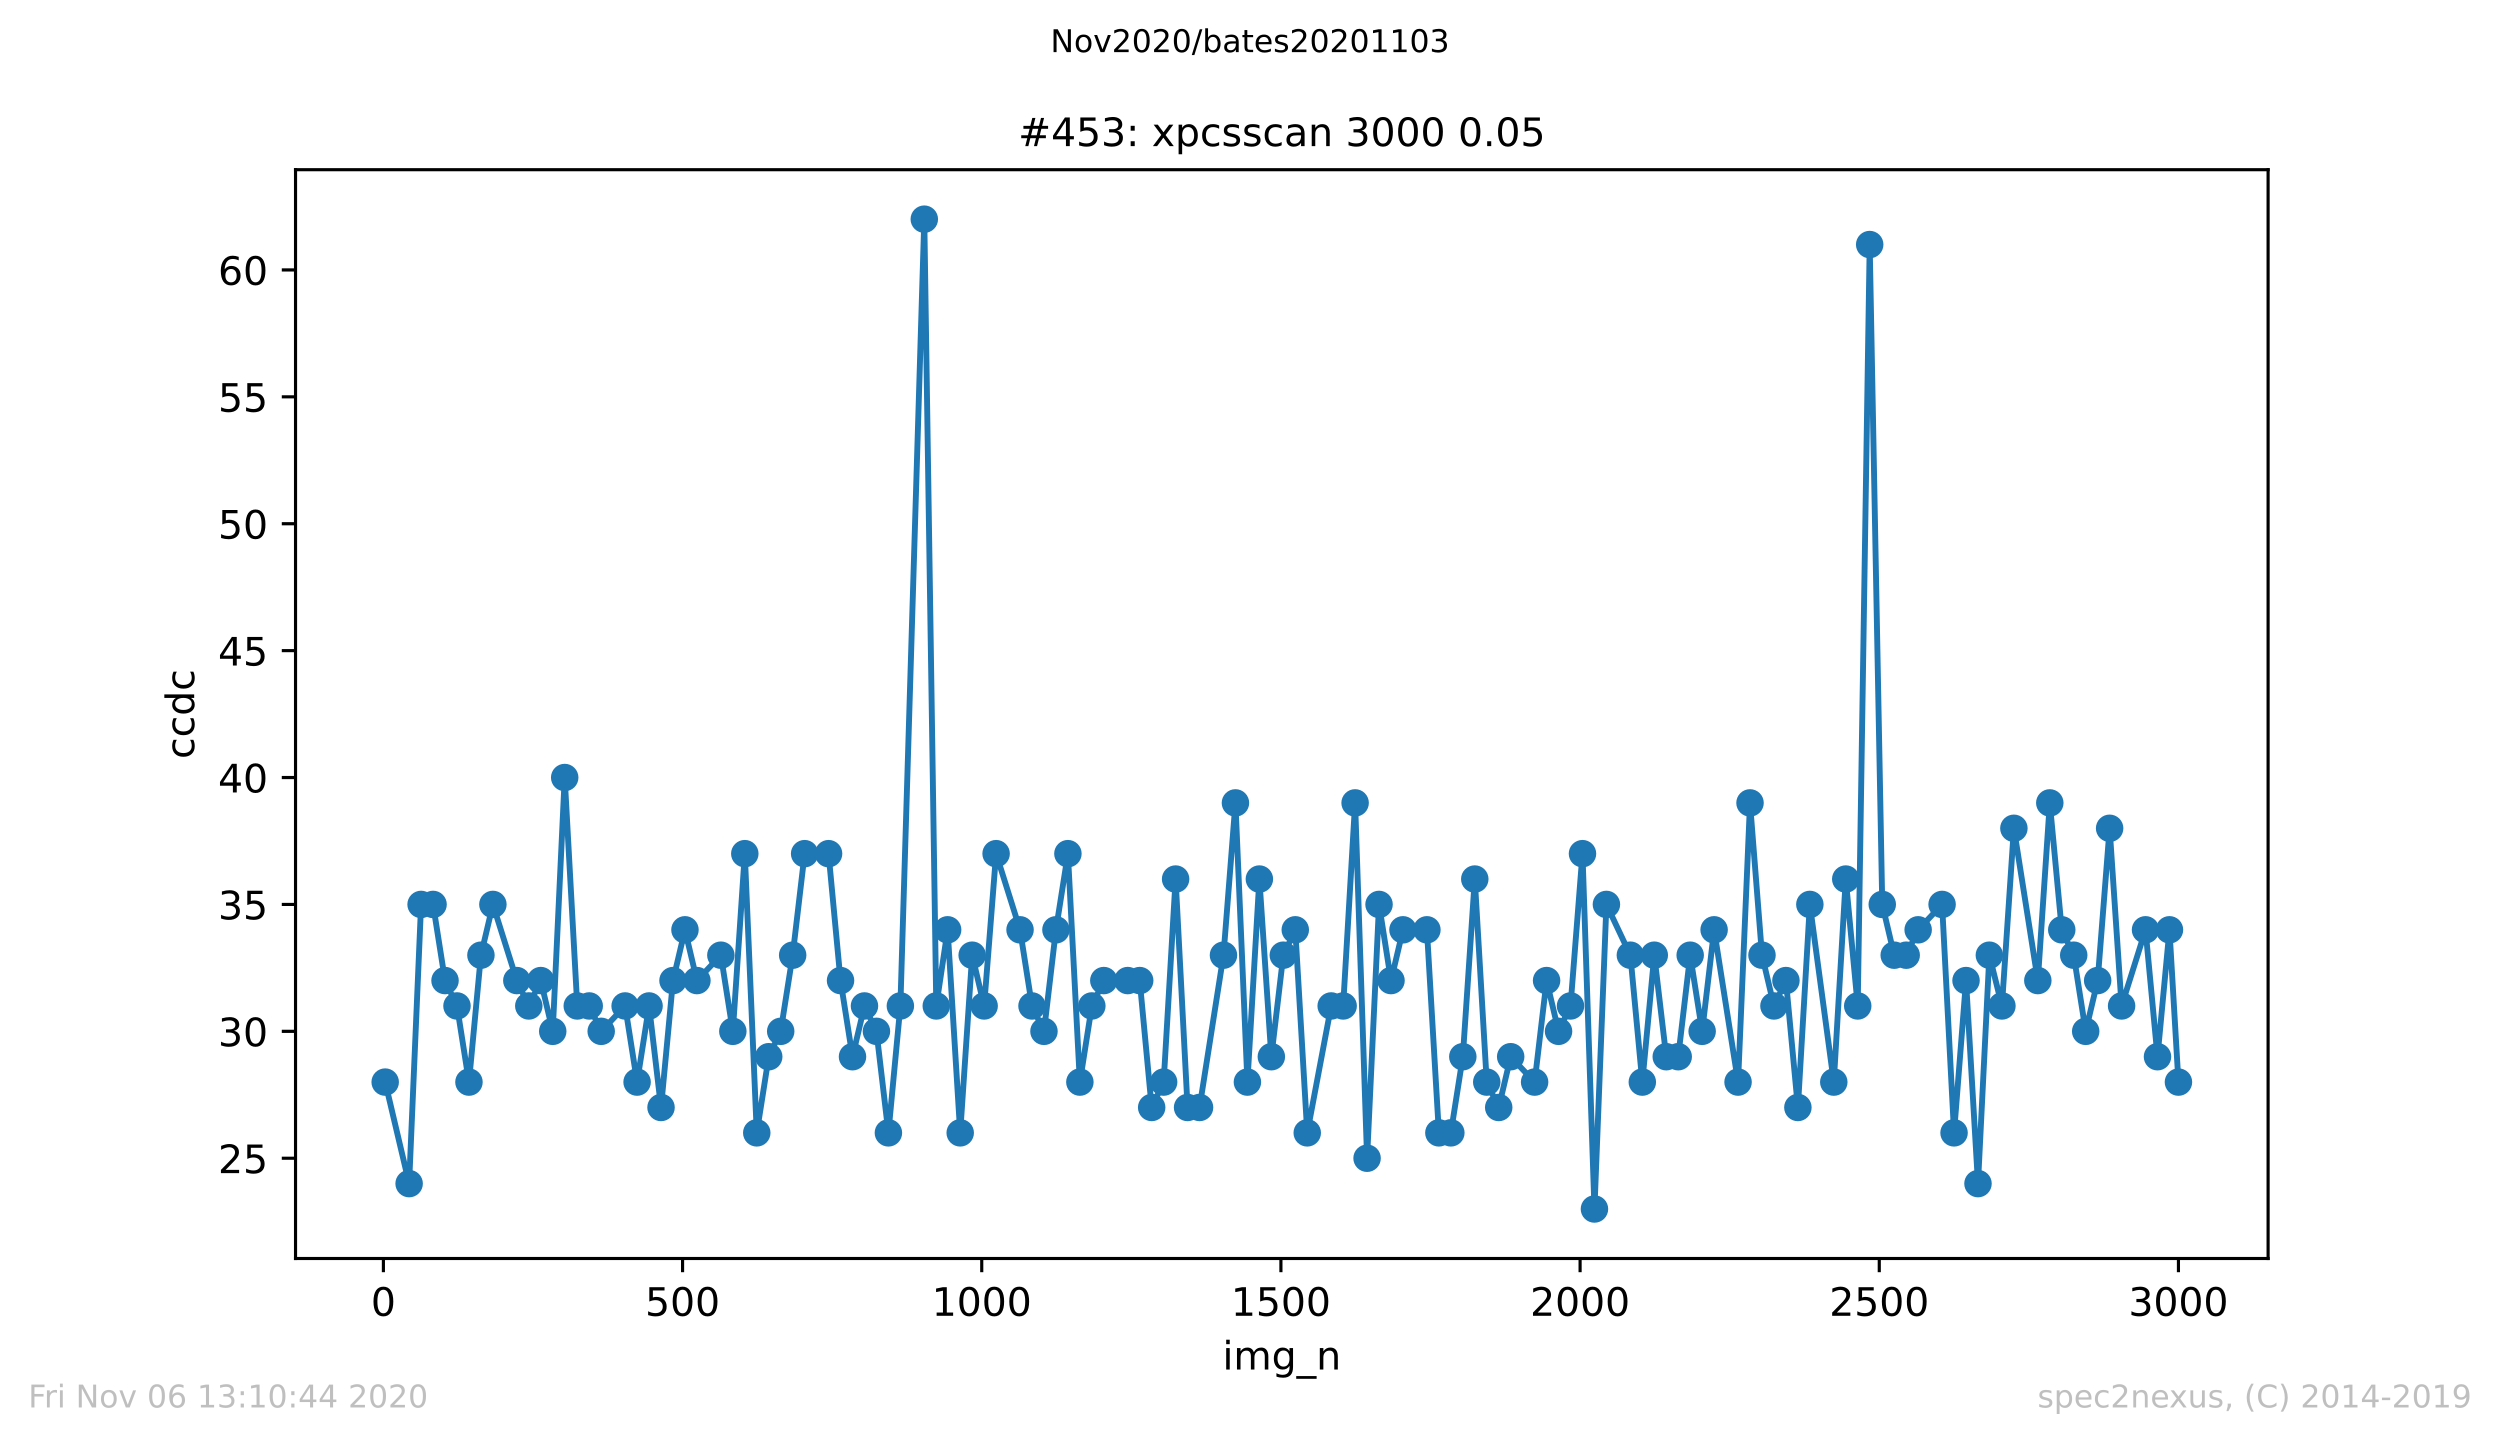 <?xml version="1.0" encoding="utf-8" standalone="no"?>
<!DOCTYPE svg PUBLIC "-//W3C//DTD SVG 1.1//EN"
  "http://www.w3.org/Graphics/SVG/1.1/DTD/svg11.dtd">
<!-- Created with matplotlib (https://matplotlib.org/) -->
<svg height="367.2pt" version="1.1" viewBox="0 0 636.48 367.2" width="636.48pt" xmlns="http://www.w3.org/2000/svg" xmlns:xlink="http://www.w3.org/1999/xlink">
 <defs>
  <style type="text/css">
*{stroke-linecap:butt;stroke-linejoin:round;}
  </style>
 </defs>
 <g id="figure_1">
  <g id="patch_1">
   <path d="M 0 367.2 
L 636.48 367.2 
L 636.48 0 
L 0 0 
z
" style="fill:#ffffff;"/>
  </g>
  <g id="axes_1">
   <g id="patch_2">
    <path d="M 75.24 320.4 
L 577.44 320.4 
L 577.44 43.2 
L 75.24 43.2 
z
" style="fill:#ffffff;"/>
   </g>
   <g id="matplotlib.axis_1">
    <g id="xtick_1">
     <g id="line2d_1">
      <defs>
       <path d="M 0 0 
L 0 3.5 
" id="m81a367cba2" style="stroke:#000000;stroke-width:0.8;"/>
      </defs>
      <g>
       <use style="stroke:#000000;stroke-width:0.8;" x="97.61" xlink:href="#m81a367cba2" y="320.4"/>
      </g>
     </g>
     <g id="text_1">
      <!-- 0 -->
      <defs>
       <path d="M 31.781 66.406 
Q 24.172 66.406 20.328 58.906 
Q 16.5 51.422 16.5 36.375 
Q 16.5 21.391 20.328 13.891 
Q 24.172 6.391 31.781 6.391 
Q 39.453 6.391 43.281 13.891 
Q 47.125 21.391 47.125 36.375 
Q 47.125 51.422 43.281 58.906 
Q 39.453 66.406 31.781 66.406 
z
M 31.781 74.219 
Q 44.047 74.219 50.516 64.516 
Q 56.984 54.828 56.984 36.375 
Q 56.984 17.969 50.516 8.266 
Q 44.047 -1.422 31.781 -1.422 
Q 19.531 -1.422 13.062 8.266 
Q 6.594 17.969 6.594 36.375 
Q 6.594 54.828 13.062 64.516 
Q 19.531 74.219 31.781 74.219 
z
" id="DejaVuSans-48"/>
      </defs>
      <g transform="translate(94.429 334.998)scale(0.1 -0.1)">
       <use xlink:href="#DejaVuSans-48"/>
      </g>
     </g>
    </g>
    <g id="xtick_2">
     <g id="line2d_2">
      <g>
       <use style="stroke:#000000;stroke-width:0.8;" x="173.777" xlink:href="#m81a367cba2" y="320.4"/>
      </g>
     </g>
     <g id="text_2">
      <!-- 500 -->
      <defs>
       <path d="M 10.797 72.906 
L 49.516 72.906 
L 49.516 64.594 
L 19.828 64.594 
L 19.828 46.734 
Q 21.969 47.469 24.109 47.828 
Q 26.266 48.188 28.422 48.188 
Q 40.625 48.188 47.75 41.5 
Q 54.891 34.812 54.891 23.391 
Q 54.891 11.625 47.562 5.094 
Q 40.234 -1.422 26.906 -1.422 
Q 22.312 -1.422 17.547 -0.641 
Q 12.797 0.141 7.719 1.703 
L 7.719 11.625 
Q 12.109 9.234 16.797 8.062 
Q 21.484 6.891 26.703 6.891 
Q 35.156 6.891 40.078 11.328 
Q 45.016 15.766 45.016 23.391 
Q 45.016 31 40.078 35.438 
Q 35.156 39.891 26.703 39.891 
Q 22.75 39.891 18.812 39.016 
Q 14.891 38.141 10.797 36.281 
z
" id="DejaVuSans-53"/>
      </defs>
      <g transform="translate(164.234 334.998)scale(0.1 -0.1)">
       <use xlink:href="#DejaVuSans-53"/>
       <use x="63.623" xlink:href="#DejaVuSans-48"/>
       <use x="127.246" xlink:href="#DejaVuSans-48"/>
      </g>
     </g>
    </g>
    <g id="xtick_3">
     <g id="line2d_3">
      <g>
       <use style="stroke:#000000;stroke-width:0.8;" x="249.944" xlink:href="#m81a367cba2" y="320.4"/>
      </g>
     </g>
     <g id="text_3">
      <!-- 1000 -->
      <defs>
       <path d="M 12.406 8.297 
L 28.516 8.297 
L 28.516 63.922 
L 10.984 60.406 
L 10.984 69.391 
L 28.422 72.906 
L 38.281 72.906 
L 38.281 8.297 
L 54.391 8.297 
L 54.391 0 
L 12.406 0 
z
" id="DejaVuSans-49"/>
      </defs>
      <g transform="translate(237.219 334.998)scale(0.1 -0.1)">
       <use xlink:href="#DejaVuSans-49"/>
       <use x="63.623" xlink:href="#DejaVuSans-48"/>
       <use x="127.246" xlink:href="#DejaVuSans-48"/>
       <use x="190.869" xlink:href="#DejaVuSans-48"/>
      </g>
     </g>
    </g>
    <g id="xtick_4">
     <g id="line2d_4">
      <g>
       <use style="stroke:#000000;stroke-width:0.8;" x="326.111" xlink:href="#m81a367cba2" y="320.4"/>
      </g>
     </g>
     <g id="text_4">
      <!-- 1500 -->
      <g transform="translate(313.386 334.998)scale(0.1 -0.1)">
       <use xlink:href="#DejaVuSans-49"/>
       <use x="63.623" xlink:href="#DejaVuSans-53"/>
       <use x="127.246" xlink:href="#DejaVuSans-48"/>
       <use x="190.869" xlink:href="#DejaVuSans-48"/>
      </g>
     </g>
    </g>
    <g id="xtick_5">
     <g id="line2d_5">
      <g>
       <use style="stroke:#000000;stroke-width:0.8;" x="402.279" xlink:href="#m81a367cba2" y="320.4"/>
      </g>
     </g>
     <g id="text_5">
      <!-- 2000 -->
      <defs>
       <path d="M 19.188 8.297 
L 53.609 8.297 
L 53.609 0 
L 7.328 0 
L 7.328 8.297 
Q 12.938 14.109 22.625 23.891 
Q 32.328 33.688 34.812 36.531 
Q 39.547 41.844 41.422 45.531 
Q 43.312 49.219 43.312 52.781 
Q 43.312 58.594 39.234 62.25 
Q 35.156 65.922 28.609 65.922 
Q 23.969 65.922 18.812 64.312 
Q 13.672 62.703 7.812 59.422 
L 7.812 69.391 
Q 13.766 71.781 18.938 73 
Q 24.125 74.219 28.422 74.219 
Q 39.75 74.219 46.484 68.547 
Q 53.219 62.891 53.219 53.422 
Q 53.219 48.922 51.531 44.891 
Q 49.859 40.875 45.406 35.406 
Q 44.188 33.984 37.641 27.219 
Q 31.109 20.453 19.188 8.297 
z
" id="DejaVuSans-50"/>
      </defs>
      <g transform="translate(389.554 334.998)scale(0.1 -0.1)">
       <use xlink:href="#DejaVuSans-50"/>
       <use x="63.623" xlink:href="#DejaVuSans-48"/>
       <use x="127.246" xlink:href="#DejaVuSans-48"/>
       <use x="190.869" xlink:href="#DejaVuSans-48"/>
      </g>
     </g>
    </g>
    <g id="xtick_6">
     <g id="line2d_6">
      <g>
       <use style="stroke:#000000;stroke-width:0.8;" x="478.446" xlink:href="#m81a367cba2" y="320.4"/>
      </g>
     </g>
     <g id="text_6">
      <!-- 2500 -->
      <g transform="translate(465.721 334.998)scale(0.1 -0.1)">
       <use xlink:href="#DejaVuSans-50"/>
       <use x="63.623" xlink:href="#DejaVuSans-53"/>
       <use x="127.246" xlink:href="#DejaVuSans-48"/>
       <use x="190.869" xlink:href="#DejaVuSans-48"/>
      </g>
     </g>
    </g>
    <g id="xtick_7">
     <g id="line2d_7">
      <g>
       <use style="stroke:#000000;stroke-width:0.8;" x="554.613" xlink:href="#m81a367cba2" y="320.4"/>
      </g>
     </g>
     <g id="text_7">
      <!-- 3000 -->
      <defs>
       <path d="M 40.578 39.312 
Q 47.656 37.797 51.625 33 
Q 55.609 28.219 55.609 21.188 
Q 55.609 10.406 48.188 4.484 
Q 40.766 -1.422 27.094 -1.422 
Q 22.516 -1.422 17.656 -0.516 
Q 12.797 0.391 7.625 2.203 
L 7.625 11.719 
Q 11.719 9.328 16.594 8.109 
Q 21.484 6.891 26.812 6.891 
Q 36.078 6.891 40.938 10.547 
Q 45.797 14.203 45.797 21.188 
Q 45.797 27.641 41.281 31.266 
Q 36.766 34.906 28.719 34.906 
L 20.219 34.906 
L 20.219 43.016 
L 29.109 43.016 
Q 36.375 43.016 40.234 45.922 
Q 44.094 48.828 44.094 54.297 
Q 44.094 59.906 40.109 62.906 
Q 36.141 65.922 28.719 65.922 
Q 24.656 65.922 20.016 65.031 
Q 15.375 64.156 9.812 62.312 
L 9.812 71.094 
Q 15.438 72.656 20.344 73.438 
Q 25.25 74.219 29.594 74.219 
Q 40.828 74.219 47.359 69.109 
Q 53.906 64.016 53.906 55.328 
Q 53.906 49.266 50.438 45.094 
Q 46.969 40.922 40.578 39.312 
z
" id="DejaVuSans-51"/>
      </defs>
      <g transform="translate(541.888 334.998)scale(0.1 -0.1)">
       <use xlink:href="#DejaVuSans-51"/>
       <use x="63.623" xlink:href="#DejaVuSans-48"/>
       <use x="127.246" xlink:href="#DejaVuSans-48"/>
       <use x="190.869" xlink:href="#DejaVuSans-48"/>
      </g>
     </g>
    </g>
    <g id="text_8">
     <!-- img_n -->
     <defs>
      <path d="M 9.422 54.688 
L 18.406 54.688 
L 18.406 0 
L 9.422 0 
z
M 9.422 75.984 
L 18.406 75.984 
L 18.406 64.594 
L 9.422 64.594 
z
" id="DejaVuSans-105"/>
      <path d="M 52 44.188 
Q 55.375 50.25 60.062 53.125 
Q 64.75 56 71.094 56 
Q 79.641 56 84.281 50.016 
Q 88.922 44.047 88.922 33.016 
L 88.922 0 
L 79.891 0 
L 79.891 32.719 
Q 79.891 40.578 77.094 44.375 
Q 74.312 48.188 68.609 48.188 
Q 61.625 48.188 57.562 43.547 
Q 53.516 38.922 53.516 30.906 
L 53.516 0 
L 44.484 0 
L 44.484 32.719 
Q 44.484 40.625 41.703 44.406 
Q 38.922 48.188 33.109 48.188 
Q 26.219 48.188 22.156 43.531 
Q 18.109 38.875 18.109 30.906 
L 18.109 0 
L 9.078 0 
L 9.078 54.688 
L 18.109 54.688 
L 18.109 46.188 
Q 21.188 51.219 25.484 53.609 
Q 29.781 56 35.688 56 
Q 41.656 56 45.828 52.969 
Q 50 49.953 52 44.188 
z
" id="DejaVuSans-109"/>
      <path d="M 45.406 27.984 
Q 45.406 37.75 41.375 43.109 
Q 37.359 48.484 30.078 48.484 
Q 22.859 48.484 18.828 43.109 
Q 14.797 37.75 14.797 27.984 
Q 14.797 18.266 18.828 12.891 
Q 22.859 7.516 30.078 7.516 
Q 37.359 7.516 41.375 12.891 
Q 45.406 18.266 45.406 27.984 
z
M 54.391 6.781 
Q 54.391 -7.172 48.188 -13.984 
Q 42 -20.797 29.203 -20.797 
Q 24.469 -20.797 20.266 -20.094 
Q 16.062 -19.391 12.109 -17.922 
L 12.109 -9.188 
Q 16.062 -11.328 19.922 -12.344 
Q 23.781 -13.375 27.781 -13.375 
Q 36.625 -13.375 41.016 -8.766 
Q 45.406 -4.156 45.406 5.172 
L 45.406 9.625 
Q 42.625 4.781 38.281 2.391 
Q 33.938 0 27.875 0 
Q 17.828 0 11.672 7.656 
Q 5.516 15.328 5.516 27.984 
Q 5.516 40.672 11.672 48.328 
Q 17.828 56 27.875 56 
Q 33.938 56 38.281 53.609 
Q 42.625 51.219 45.406 46.391 
L 45.406 54.688 
L 54.391 54.688 
z
" id="DejaVuSans-103"/>
      <path d="M 50.984 -16.609 
L 50.984 -23.578 
L -0.984 -23.578 
L -0.984 -16.609 
z
" id="DejaVuSans-95"/>
      <path d="M 54.891 33.016 
L 54.891 0 
L 45.906 0 
L 45.906 32.719 
Q 45.906 40.484 42.875 44.328 
Q 39.844 48.188 33.797 48.188 
Q 26.516 48.188 22.312 43.547 
Q 18.109 38.922 18.109 30.906 
L 18.109 0 
L 9.078 0 
L 9.078 54.688 
L 18.109 54.688 
L 18.109 46.188 
Q 21.344 51.125 25.703 53.562 
Q 30.078 56 35.797 56 
Q 45.219 56 50.047 50.172 
Q 54.891 44.344 54.891 33.016 
z
" id="DejaVuSans-110"/>
     </defs>
     <g transform="translate(311.238 348.677)scale(0.1 -0.1)">
      <use xlink:href="#DejaVuSans-105"/>
      <use x="27.783" xlink:href="#DejaVuSans-109"/>
      <use x="125.195" xlink:href="#DejaVuSans-103"/>
      <use x="188.672" xlink:href="#DejaVuSans-95"/>
      <use x="238.672" xlink:href="#DejaVuSans-110"/>
     </g>
    </g>
   </g>
   <g id="matplotlib.axis_2">
    <g id="ytick_1">
     <g id="line2d_8">
      <defs>
       <path d="M 0 0 
L -3.5 0 
" id="m66c221fc20" style="stroke:#000000;stroke-width:0.8;"/>
      </defs>
      <g>
       <use style="stroke:#000000;stroke-width:0.8;" x="75.24" xlink:href="#m66c221fc20" y="294.877"/>
      </g>
     </g>
     <g id="text_9">
      <!-- 25 -->
      <g transform="translate(55.515 298.676)scale(0.1 -0.1)">
       <use xlink:href="#DejaVuSans-50"/>
       <use x="63.623" xlink:href="#DejaVuSans-53"/>
      </g>
     </g>
    </g>
    <g id="ytick_2">
     <g id="line2d_9">
      <g>
       <use style="stroke:#000000;stroke-width:0.8;" x="75.24" xlink:href="#m66c221fc20" y="262.569"/>
      </g>
     </g>
     <g id="text_10">
      <!-- 30 -->
      <g transform="translate(55.515 266.368)scale(0.1 -0.1)">
       <use xlink:href="#DejaVuSans-51"/>
       <use x="63.623" xlink:href="#DejaVuSans-48"/>
      </g>
     </g>
    </g>
    <g id="ytick_3">
     <g id="line2d_10">
      <g>
       <use style="stroke:#000000;stroke-width:0.8;" x="75.24" xlink:href="#m66c221fc20" y="230.262"/>
      </g>
     </g>
     <g id="text_11">
      <!-- 35 -->
      <g transform="translate(55.515 234.061)scale(0.1 -0.1)">
       <use xlink:href="#DejaVuSans-51"/>
       <use x="63.623" xlink:href="#DejaVuSans-53"/>
      </g>
     </g>
    </g>
    <g id="ytick_4">
     <g id="line2d_11">
      <g>
       <use style="stroke:#000000;stroke-width:0.8;" x="75.24" xlink:href="#m66c221fc20" y="197.954"/>
      </g>
     </g>
     <g id="text_12">
      <!-- 40 -->
      <defs>
       <path d="M 37.797 64.312 
L 12.891 25.391 
L 37.797 25.391 
z
M 35.203 72.906 
L 47.609 72.906 
L 47.609 25.391 
L 58.016 25.391 
L 58.016 17.188 
L 47.609 17.188 
L 47.609 0 
L 37.797 0 
L 37.797 17.188 
L 4.891 17.188 
L 4.891 26.703 
z
" id="DejaVuSans-52"/>
      </defs>
      <g transform="translate(55.515 201.753)scale(0.1 -0.1)">
       <use xlink:href="#DejaVuSans-52"/>
       <use x="63.623" xlink:href="#DejaVuSans-48"/>
      </g>
     </g>
    </g>
    <g id="ytick_5">
     <g id="line2d_12">
      <g>
       <use style="stroke:#000000;stroke-width:0.8;" x="75.24" xlink:href="#m66c221fc20" y="165.646"/>
      </g>
     </g>
     <g id="text_13">
      <!-- 45 -->
      <g transform="translate(55.515 169.445)scale(0.1 -0.1)">
       <use xlink:href="#DejaVuSans-52"/>
       <use x="63.623" xlink:href="#DejaVuSans-53"/>
      </g>
     </g>
    </g>
    <g id="ytick_6">
     <g id="line2d_13">
      <g>
       <use style="stroke:#000000;stroke-width:0.8;" x="75.24" xlink:href="#m66c221fc20" y="133.338"/>
      </g>
     </g>
     <g id="text_14">
      <!-- 50 -->
      <g transform="translate(55.515 137.138)scale(0.1 -0.1)">
       <use xlink:href="#DejaVuSans-53"/>
       <use x="63.623" xlink:href="#DejaVuSans-48"/>
      </g>
     </g>
    </g>
    <g id="ytick_7">
     <g id="line2d_14">
      <g>
       <use style="stroke:#000000;stroke-width:0.8;" x="75.24" xlink:href="#m66c221fc20" y="101.031"/>
      </g>
     </g>
     <g id="text_15">
      <!-- 55 -->
      <g transform="translate(55.515 104.83)scale(0.1 -0.1)">
       <use xlink:href="#DejaVuSans-53"/>
       <use x="63.623" xlink:href="#DejaVuSans-53"/>
      </g>
     </g>
    </g>
    <g id="ytick_8">
     <g id="line2d_15">
      <g>
       <use style="stroke:#000000;stroke-width:0.8;" x="75.24" xlink:href="#m66c221fc20" y="68.723"/>
      </g>
     </g>
     <g id="text_16">
      <!-- 60 -->
      <defs>
       <path d="M 33.016 40.375 
Q 26.375 40.375 22.484 35.828 
Q 18.609 31.297 18.609 23.391 
Q 18.609 15.531 22.484 10.953 
Q 26.375 6.391 33.016 6.391 
Q 39.656 6.391 43.531 10.953 
Q 47.406 15.531 47.406 23.391 
Q 47.406 31.297 43.531 35.828 
Q 39.656 40.375 33.016 40.375 
z
M 52.594 71.297 
L 52.594 62.312 
Q 48.875 64.062 45.094 64.984 
Q 41.312 65.922 37.594 65.922 
Q 27.828 65.922 22.672 59.328 
Q 17.531 52.734 16.797 39.406 
Q 19.672 43.656 24.016 45.922 
Q 28.375 48.188 33.594 48.188 
Q 44.578 48.188 50.953 41.516 
Q 57.328 34.859 57.328 23.391 
Q 57.328 12.156 50.688 5.359 
Q 44.047 -1.422 33.016 -1.422 
Q 20.359 -1.422 13.672 8.266 
Q 6.984 17.969 6.984 36.375 
Q 6.984 53.656 15.188 63.938 
Q 23.391 74.219 37.203 74.219 
Q 40.922 74.219 44.703 73.484 
Q 48.484 72.75 52.594 71.297 
z
" id="DejaVuSans-54"/>
      </defs>
      <g transform="translate(55.515 72.522)scale(0.1 -0.1)">
       <use xlink:href="#DejaVuSans-54"/>
       <use x="63.623" xlink:href="#DejaVuSans-48"/>
      </g>
     </g>
    </g>
    <g id="text_17">
     <!-- ccdc -->
     <defs>
      <path d="M 48.781 52.594 
L 48.781 44.188 
Q 44.969 46.297 41.141 47.344 
Q 37.312 48.391 33.406 48.391 
Q 24.656 48.391 19.812 42.844 
Q 14.984 37.312 14.984 27.297 
Q 14.984 17.281 19.812 11.734 
Q 24.656 6.203 33.406 6.203 
Q 37.312 6.203 41.141 7.25 
Q 44.969 8.297 48.781 10.406 
L 48.781 2.094 
Q 45.016 0.344 40.984 -0.531 
Q 36.969 -1.422 32.422 -1.422 
Q 20.062 -1.422 12.781 6.344 
Q 5.516 14.109 5.516 27.297 
Q 5.516 40.672 12.859 48.328 
Q 20.219 56 33.016 56 
Q 37.156 56 41.109 55.141 
Q 45.062 54.297 48.781 52.594 
z
" id="DejaVuSans-99"/>
      <path d="M 45.406 46.391 
L 45.406 75.984 
L 54.391 75.984 
L 54.391 0 
L 45.406 0 
L 45.406 8.203 
Q 42.578 3.328 38.25 0.953 
Q 33.938 -1.422 27.875 -1.422 
Q 17.969 -1.422 11.734 6.484 
Q 5.516 14.406 5.516 27.297 
Q 5.516 40.188 11.734 48.094 
Q 17.969 56 27.875 56 
Q 33.938 56 38.25 53.625 
Q 42.578 51.266 45.406 46.391 
z
M 14.797 27.297 
Q 14.797 17.391 18.875 11.75 
Q 22.953 6.109 30.078 6.109 
Q 37.203 6.109 41.297 11.75 
Q 45.406 17.391 45.406 27.297 
Q 45.406 37.203 41.297 42.844 
Q 37.203 48.484 30.078 48.484 
Q 22.953 48.484 18.875 42.844 
Q 14.797 37.203 14.797 27.297 
z
" id="DejaVuSans-100"/>
     </defs>
     <g transform="translate(49.435 193.222)rotate(-90)scale(0.1 -0.1)">
      <use xlink:href="#DejaVuSans-99"/>
      <use x="54.98" xlink:href="#DejaVuSans-99"/>
      <use x="109.961" xlink:href="#DejaVuSans-100"/>
      <use x="173.438" xlink:href="#DejaVuSans-99"/>
     </g>
    </g>
   </g>
   <g id="line2d_16">
    <path clip-path="url(#p739388c342)" d="M 98.067 275.492 
L 104.161 301.338 
L 107.207 230.262 
L 110.254 230.262 
L 113.301 249.646 
L 116.347 256.108 
L 119.394 275.492 
L 122.441 243.185 
L 125.487 230.262 
L 131.581 249.646 
L 134.627 256.108 
L 137.674 249.646 
L 140.721 262.569 
L 143.768 197.954 
L 146.967 256.108 
L 150.013 256.108 
L 153.06 262.569 
L 159.153 256.108 
L 162.2 275.492 
L 165.247 256.108 
L 168.293 281.954 
L 171.34 249.646 
L 174.387 236.723 
L 177.433 249.646 
L 183.527 243.185 
L 186.573 262.569 
L 189.62 217.338 
L 192.667 288.415 
L 195.713 269.031 
L 198.76 262.569 
L 201.807 243.185 
L 204.854 217.338 
L 210.947 217.338 
L 213.994 249.646 
L 217.04 269.031 
L 220.087 256.108 
L 223.134 262.569 
L 226.18 288.415 
L 229.227 256.108 
L 235.32 55.8 
L 238.367 256.108 
L 241.261 236.723 
L 244.46 288.415 
L 247.507 243.185 
L 250.554 256.108 
L 253.6 217.338 
L 259.694 236.723 
L 262.74 256.108 
L 265.787 262.569 
L 268.834 236.723 
L 271.881 217.338 
L 274.927 275.492 
L 277.974 256.108 
L 281.021 249.646 
L 290.161 249.646 
L 293.207 281.954 
L 296.254 275.492 
L 299.301 223.8 
L 302.347 281.954 
L 305.394 281.954 
L 311.487 243.185 
L 314.534 204.415 
L 317.581 275.492 
L 320.627 223.8 
L 323.674 269.031 
L 326.721 243.185 
L 329.768 236.723 
L 332.814 288.415 
L 338.908 256.108 
L 341.954 256.108 
L 345.001 204.415 
L 348.048 294.877 
L 351.094 230.262 
L 354.141 249.646 
L 357.188 236.723 
L 363.281 236.723 
L 366.328 288.415 
L 369.374 288.415 
L 372.421 269.031 
L 375.468 223.8 
L 378.514 275.492 
L 381.561 281.954 
L 384.608 269.031 
L 390.701 275.492 
L 393.748 249.646 
L 396.795 262.569 
L 399.841 256.108 
L 402.888 217.338 
L 405.935 307.8 
L 408.981 230.262 
L 415.075 243.185 
L 418.121 275.492 
L 421.168 243.185 
L 424.215 269.031 
L 427.261 269.031 
L 430.308 243.185 
L 433.355 262.569 
L 436.401 236.723 
L 442.495 275.492 
L 445.541 204.415 
L 448.588 243.185 
L 451.635 256.108 
L 454.682 249.646 
L 457.728 281.954 
L 460.775 230.262 
L 466.868 275.492 
L 469.915 223.8 
L 472.962 256.108 
L 476.008 62.262 
L 479.207 230.262 
L 482.254 243.185 
L 485.301 243.185 
L 488.347 236.723 
L 494.441 230.262 
L 497.487 288.415 
L 500.534 249.646 
L 503.581 301.338 
L 506.475 243.185 
L 509.674 256.108 
L 512.721 210.877 
L 518.814 249.646 
L 521.861 204.415 
L 524.908 236.723 
L 527.954 243.185 
L 531.001 262.569 
L 534.048 249.646 
L 537.094 210.877 
L 540.141 256.108 
L 546.234 236.723 
L 549.281 269.031 
L 552.328 236.723 
L 554.613 275.492 
L 554.613 275.492 
" style="fill:none;stroke:#1f77b4;stroke-linecap:square;stroke-width:1.5;"/>
    <defs>
     <path d="M 0 3 
C 0.796 3 1.559 2.684 2.121 2.121 
C 2.684 1.559 3 0.796 3 0 
C 3 -0.796 2.684 -1.559 2.121 -2.121 
C 1.559 -2.684 0.796 -3 0 -3 
C -0.796 -3 -1.559 -2.684 -2.121 -2.121 
C -2.684 -1.559 -3 -0.796 -3 0 
C -3 0.796 -2.684 1.559 -2.121 2.121 
C -1.559 2.684 -0.796 3 0 3 
z
" id="m4d42cefc12" style="stroke:#1f77b4;"/>
    </defs>
    <g clip-path="url(#p739388c342)">
     <use style="fill:#1f77b4;stroke:#1f77b4;" x="98.067" xlink:href="#m4d42cefc12" y="275.492"/>
     <use style="fill:#1f77b4;stroke:#1f77b4;" x="104.161" xlink:href="#m4d42cefc12" y="301.338"/>
     <use style="fill:#1f77b4;stroke:#1f77b4;" x="107.207" xlink:href="#m4d42cefc12" y="230.262"/>
     <use style="fill:#1f77b4;stroke:#1f77b4;" x="110.254" xlink:href="#m4d42cefc12" y="230.262"/>
     <use style="fill:#1f77b4;stroke:#1f77b4;" x="113.301" xlink:href="#m4d42cefc12" y="249.646"/>
     <use style="fill:#1f77b4;stroke:#1f77b4;" x="116.347" xlink:href="#m4d42cefc12" y="256.108"/>
     <use style="fill:#1f77b4;stroke:#1f77b4;" x="119.394" xlink:href="#m4d42cefc12" y="275.492"/>
     <use style="fill:#1f77b4;stroke:#1f77b4;" x="122.441" xlink:href="#m4d42cefc12" y="243.185"/>
     <use style="fill:#1f77b4;stroke:#1f77b4;" x="125.487" xlink:href="#m4d42cefc12" y="230.262"/>
     <use style="fill:#1f77b4;stroke:#1f77b4;" x="131.581" xlink:href="#m4d42cefc12" y="249.646"/>
     <use style="fill:#1f77b4;stroke:#1f77b4;" x="134.627" xlink:href="#m4d42cefc12" y="256.108"/>
     <use style="fill:#1f77b4;stroke:#1f77b4;" x="137.674" xlink:href="#m4d42cefc12" y="249.646"/>
     <use style="fill:#1f77b4;stroke:#1f77b4;" x="140.721" xlink:href="#m4d42cefc12" y="262.569"/>
     <use style="fill:#1f77b4;stroke:#1f77b4;" x="143.768" xlink:href="#m4d42cefc12" y="197.954"/>
     <use style="fill:#1f77b4;stroke:#1f77b4;" x="146.967" xlink:href="#m4d42cefc12" y="256.108"/>
     <use style="fill:#1f77b4;stroke:#1f77b4;" x="150.013" xlink:href="#m4d42cefc12" y="256.108"/>
     <use style="fill:#1f77b4;stroke:#1f77b4;" x="153.06" xlink:href="#m4d42cefc12" y="262.569"/>
     <use style="fill:#1f77b4;stroke:#1f77b4;" x="159.153" xlink:href="#m4d42cefc12" y="256.108"/>
     <use style="fill:#1f77b4;stroke:#1f77b4;" x="162.2" xlink:href="#m4d42cefc12" y="275.492"/>
     <use style="fill:#1f77b4;stroke:#1f77b4;" x="165.247" xlink:href="#m4d42cefc12" y="256.108"/>
     <use style="fill:#1f77b4;stroke:#1f77b4;" x="168.293" xlink:href="#m4d42cefc12" y="281.954"/>
     <use style="fill:#1f77b4;stroke:#1f77b4;" x="171.34" xlink:href="#m4d42cefc12" y="249.646"/>
     <use style="fill:#1f77b4;stroke:#1f77b4;" x="174.387" xlink:href="#m4d42cefc12" y="236.723"/>
     <use style="fill:#1f77b4;stroke:#1f77b4;" x="177.433" xlink:href="#m4d42cefc12" y="249.646"/>
     <use style="fill:#1f77b4;stroke:#1f77b4;" x="183.527" xlink:href="#m4d42cefc12" y="243.185"/>
     <use style="fill:#1f77b4;stroke:#1f77b4;" x="186.573" xlink:href="#m4d42cefc12" y="262.569"/>
     <use style="fill:#1f77b4;stroke:#1f77b4;" x="189.62" xlink:href="#m4d42cefc12" y="217.338"/>
     <use style="fill:#1f77b4;stroke:#1f77b4;" x="192.667" xlink:href="#m4d42cefc12" y="288.415"/>
     <use style="fill:#1f77b4;stroke:#1f77b4;" x="195.713" xlink:href="#m4d42cefc12" y="269.031"/>
     <use style="fill:#1f77b4;stroke:#1f77b4;" x="198.76" xlink:href="#m4d42cefc12" y="262.569"/>
     <use style="fill:#1f77b4;stroke:#1f77b4;" x="201.807" xlink:href="#m4d42cefc12" y="243.185"/>
     <use style="fill:#1f77b4;stroke:#1f77b4;" x="204.854" xlink:href="#m4d42cefc12" y="217.338"/>
     <use style="fill:#1f77b4;stroke:#1f77b4;" x="210.947" xlink:href="#m4d42cefc12" y="217.338"/>
     <use style="fill:#1f77b4;stroke:#1f77b4;" x="213.994" xlink:href="#m4d42cefc12" y="249.646"/>
     <use style="fill:#1f77b4;stroke:#1f77b4;" x="217.04" xlink:href="#m4d42cefc12" y="269.031"/>
     <use style="fill:#1f77b4;stroke:#1f77b4;" x="220.087" xlink:href="#m4d42cefc12" y="256.108"/>
     <use style="fill:#1f77b4;stroke:#1f77b4;" x="223.134" xlink:href="#m4d42cefc12" y="262.569"/>
     <use style="fill:#1f77b4;stroke:#1f77b4;" x="226.18" xlink:href="#m4d42cefc12" y="288.415"/>
     <use style="fill:#1f77b4;stroke:#1f77b4;" x="229.227" xlink:href="#m4d42cefc12" y="256.108"/>
     <use style="fill:#1f77b4;stroke:#1f77b4;" x="235.32" xlink:href="#m4d42cefc12" y="55.8"/>
     <use style="fill:#1f77b4;stroke:#1f77b4;" x="238.367" xlink:href="#m4d42cefc12" y="256.108"/>
     <use style="fill:#1f77b4;stroke:#1f77b4;" x="241.261" xlink:href="#m4d42cefc12" y="236.723"/>
     <use style="fill:#1f77b4;stroke:#1f77b4;" x="244.46" xlink:href="#m4d42cefc12" y="288.415"/>
     <use style="fill:#1f77b4;stroke:#1f77b4;" x="247.507" xlink:href="#m4d42cefc12" y="243.185"/>
     <use style="fill:#1f77b4;stroke:#1f77b4;" x="250.554" xlink:href="#m4d42cefc12" y="256.108"/>
     <use style="fill:#1f77b4;stroke:#1f77b4;" x="253.6" xlink:href="#m4d42cefc12" y="217.338"/>
     <use style="fill:#1f77b4;stroke:#1f77b4;" x="259.694" xlink:href="#m4d42cefc12" y="236.723"/>
     <use style="fill:#1f77b4;stroke:#1f77b4;" x="262.74" xlink:href="#m4d42cefc12" y="256.108"/>
     <use style="fill:#1f77b4;stroke:#1f77b4;" x="265.787" xlink:href="#m4d42cefc12" y="262.569"/>
     <use style="fill:#1f77b4;stroke:#1f77b4;" x="268.834" xlink:href="#m4d42cefc12" y="236.723"/>
     <use style="fill:#1f77b4;stroke:#1f77b4;" x="271.881" xlink:href="#m4d42cefc12" y="217.338"/>
     <use style="fill:#1f77b4;stroke:#1f77b4;" x="274.927" xlink:href="#m4d42cefc12" y="275.492"/>
     <use style="fill:#1f77b4;stroke:#1f77b4;" x="277.974" xlink:href="#m4d42cefc12" y="256.108"/>
     <use style="fill:#1f77b4;stroke:#1f77b4;" x="281.021" xlink:href="#m4d42cefc12" y="249.646"/>
     <use style="fill:#1f77b4;stroke:#1f77b4;" x="287.114" xlink:href="#m4d42cefc12" y="249.646"/>
     <use style="fill:#1f77b4;stroke:#1f77b4;" x="290.161" xlink:href="#m4d42cefc12" y="249.646"/>
     <use style="fill:#1f77b4;stroke:#1f77b4;" x="293.207" xlink:href="#m4d42cefc12" y="281.954"/>
     <use style="fill:#1f77b4;stroke:#1f77b4;" x="296.254" xlink:href="#m4d42cefc12" y="275.492"/>
     <use style="fill:#1f77b4;stroke:#1f77b4;" x="299.301" xlink:href="#m4d42cefc12" y="223.8"/>
     <use style="fill:#1f77b4;stroke:#1f77b4;" x="302.347" xlink:href="#m4d42cefc12" y="281.954"/>
     <use style="fill:#1f77b4;stroke:#1f77b4;" x="305.394" xlink:href="#m4d42cefc12" y="281.954"/>
     <use style="fill:#1f77b4;stroke:#1f77b4;" x="311.487" xlink:href="#m4d42cefc12" y="243.185"/>
     <use style="fill:#1f77b4;stroke:#1f77b4;" x="314.534" xlink:href="#m4d42cefc12" y="204.415"/>
     <use style="fill:#1f77b4;stroke:#1f77b4;" x="317.581" xlink:href="#m4d42cefc12" y="275.492"/>
     <use style="fill:#1f77b4;stroke:#1f77b4;" x="320.627" xlink:href="#m4d42cefc12" y="223.8"/>
     <use style="fill:#1f77b4;stroke:#1f77b4;" x="323.674" xlink:href="#m4d42cefc12" y="269.031"/>
     <use style="fill:#1f77b4;stroke:#1f77b4;" x="326.721" xlink:href="#m4d42cefc12" y="243.185"/>
     <use style="fill:#1f77b4;stroke:#1f77b4;" x="329.768" xlink:href="#m4d42cefc12" y="236.723"/>
     <use style="fill:#1f77b4;stroke:#1f77b4;" x="332.814" xlink:href="#m4d42cefc12" y="288.415"/>
     <use style="fill:#1f77b4;stroke:#1f77b4;" x="338.908" xlink:href="#m4d42cefc12" y="256.108"/>
     <use style="fill:#1f77b4;stroke:#1f77b4;" x="341.954" xlink:href="#m4d42cefc12" y="256.108"/>
     <use style="fill:#1f77b4;stroke:#1f77b4;" x="345.001" xlink:href="#m4d42cefc12" y="204.415"/>
     <use style="fill:#1f77b4;stroke:#1f77b4;" x="348.048" xlink:href="#m4d42cefc12" y="294.877"/>
     <use style="fill:#1f77b4;stroke:#1f77b4;" x="351.094" xlink:href="#m4d42cefc12" y="230.262"/>
     <use style="fill:#1f77b4;stroke:#1f77b4;" x="354.141" xlink:href="#m4d42cefc12" y="249.646"/>
     <use style="fill:#1f77b4;stroke:#1f77b4;" x="357.188" xlink:href="#m4d42cefc12" y="236.723"/>
     <use style="fill:#1f77b4;stroke:#1f77b4;" x="363.281" xlink:href="#m4d42cefc12" y="236.723"/>
     <use style="fill:#1f77b4;stroke:#1f77b4;" x="366.328" xlink:href="#m4d42cefc12" y="288.415"/>
     <use style="fill:#1f77b4;stroke:#1f77b4;" x="369.374" xlink:href="#m4d42cefc12" y="288.415"/>
     <use style="fill:#1f77b4;stroke:#1f77b4;" x="372.421" xlink:href="#m4d42cefc12" y="269.031"/>
     <use style="fill:#1f77b4;stroke:#1f77b4;" x="375.468" xlink:href="#m4d42cefc12" y="223.8"/>
     <use style="fill:#1f77b4;stroke:#1f77b4;" x="378.514" xlink:href="#m4d42cefc12" y="275.492"/>
     <use style="fill:#1f77b4;stroke:#1f77b4;" x="381.561" xlink:href="#m4d42cefc12" y="281.954"/>
     <use style="fill:#1f77b4;stroke:#1f77b4;" x="384.608" xlink:href="#m4d42cefc12" y="269.031"/>
     <use style="fill:#1f77b4;stroke:#1f77b4;" x="390.701" xlink:href="#m4d42cefc12" y="275.492"/>
     <use style="fill:#1f77b4;stroke:#1f77b4;" x="393.748" xlink:href="#m4d42cefc12" y="249.646"/>
     <use style="fill:#1f77b4;stroke:#1f77b4;" x="396.795" xlink:href="#m4d42cefc12" y="262.569"/>
     <use style="fill:#1f77b4;stroke:#1f77b4;" x="399.841" xlink:href="#m4d42cefc12" y="256.108"/>
     <use style="fill:#1f77b4;stroke:#1f77b4;" x="402.888" xlink:href="#m4d42cefc12" y="217.338"/>
     <use style="fill:#1f77b4;stroke:#1f77b4;" x="405.935" xlink:href="#m4d42cefc12" y="307.8"/>
     <use style="fill:#1f77b4;stroke:#1f77b4;" x="408.981" xlink:href="#m4d42cefc12" y="230.262"/>
     <use style="fill:#1f77b4;stroke:#1f77b4;" x="415.075" xlink:href="#m4d42cefc12" y="243.185"/>
     <use style="fill:#1f77b4;stroke:#1f77b4;" x="418.121" xlink:href="#m4d42cefc12" y="275.492"/>
     <use style="fill:#1f77b4;stroke:#1f77b4;" x="421.168" xlink:href="#m4d42cefc12" y="243.185"/>
     <use style="fill:#1f77b4;stroke:#1f77b4;" x="424.215" xlink:href="#m4d42cefc12" y="269.031"/>
     <use style="fill:#1f77b4;stroke:#1f77b4;" x="427.261" xlink:href="#m4d42cefc12" y="269.031"/>
     <use style="fill:#1f77b4;stroke:#1f77b4;" x="430.308" xlink:href="#m4d42cefc12" y="243.185"/>
     <use style="fill:#1f77b4;stroke:#1f77b4;" x="433.355" xlink:href="#m4d42cefc12" y="262.569"/>
     <use style="fill:#1f77b4;stroke:#1f77b4;" x="436.401" xlink:href="#m4d42cefc12" y="236.723"/>
     <use style="fill:#1f77b4;stroke:#1f77b4;" x="442.495" xlink:href="#m4d42cefc12" y="275.492"/>
     <use style="fill:#1f77b4;stroke:#1f77b4;" x="445.541" xlink:href="#m4d42cefc12" y="204.415"/>
     <use style="fill:#1f77b4;stroke:#1f77b4;" x="448.588" xlink:href="#m4d42cefc12" y="243.185"/>
     <use style="fill:#1f77b4;stroke:#1f77b4;" x="451.635" xlink:href="#m4d42cefc12" y="256.108"/>
     <use style="fill:#1f77b4;stroke:#1f77b4;" x="454.682" xlink:href="#m4d42cefc12" y="249.646"/>
     <use style="fill:#1f77b4;stroke:#1f77b4;" x="457.728" xlink:href="#m4d42cefc12" y="281.954"/>
     <use style="fill:#1f77b4;stroke:#1f77b4;" x="460.775" xlink:href="#m4d42cefc12" y="230.262"/>
     <use style="fill:#1f77b4;stroke:#1f77b4;" x="466.868" xlink:href="#m4d42cefc12" y="275.492"/>
     <use style="fill:#1f77b4;stroke:#1f77b4;" x="469.915" xlink:href="#m4d42cefc12" y="223.8"/>
     <use style="fill:#1f77b4;stroke:#1f77b4;" x="472.962" xlink:href="#m4d42cefc12" y="256.108"/>
     <use style="fill:#1f77b4;stroke:#1f77b4;" x="476.008" xlink:href="#m4d42cefc12" y="62.262"/>
     <use style="fill:#1f77b4;stroke:#1f77b4;" x="479.207" xlink:href="#m4d42cefc12" y="230.262"/>
     <use style="fill:#1f77b4;stroke:#1f77b4;" x="482.254" xlink:href="#m4d42cefc12" y="243.185"/>
     <use style="fill:#1f77b4;stroke:#1f77b4;" x="485.301" xlink:href="#m4d42cefc12" y="243.185"/>
     <use style="fill:#1f77b4;stroke:#1f77b4;" x="488.347" xlink:href="#m4d42cefc12" y="236.723"/>
     <use style="fill:#1f77b4;stroke:#1f77b4;" x="494.441" xlink:href="#m4d42cefc12" y="230.262"/>
     <use style="fill:#1f77b4;stroke:#1f77b4;" x="497.487" xlink:href="#m4d42cefc12" y="288.415"/>
     <use style="fill:#1f77b4;stroke:#1f77b4;" x="500.534" xlink:href="#m4d42cefc12" y="249.646"/>
     <use style="fill:#1f77b4;stroke:#1f77b4;" x="503.581" xlink:href="#m4d42cefc12" y="301.338"/>
     <use style="fill:#1f77b4;stroke:#1f77b4;" x="506.475" xlink:href="#m4d42cefc12" y="243.185"/>
     <use style="fill:#1f77b4;stroke:#1f77b4;" x="509.674" xlink:href="#m4d42cefc12" y="256.108"/>
     <use style="fill:#1f77b4;stroke:#1f77b4;" x="512.721" xlink:href="#m4d42cefc12" y="210.877"/>
     <use style="fill:#1f77b4;stroke:#1f77b4;" x="518.814" xlink:href="#m4d42cefc12" y="249.646"/>
     <use style="fill:#1f77b4;stroke:#1f77b4;" x="521.861" xlink:href="#m4d42cefc12" y="204.415"/>
     <use style="fill:#1f77b4;stroke:#1f77b4;" x="524.908" xlink:href="#m4d42cefc12" y="236.723"/>
     <use style="fill:#1f77b4;stroke:#1f77b4;" x="527.954" xlink:href="#m4d42cefc12" y="243.185"/>
     <use style="fill:#1f77b4;stroke:#1f77b4;" x="531.001" xlink:href="#m4d42cefc12" y="262.569"/>
     <use style="fill:#1f77b4;stroke:#1f77b4;" x="534.048" xlink:href="#m4d42cefc12" y="249.646"/>
     <use style="fill:#1f77b4;stroke:#1f77b4;" x="537.094" xlink:href="#m4d42cefc12" y="210.877"/>
     <use style="fill:#1f77b4;stroke:#1f77b4;" x="540.141" xlink:href="#m4d42cefc12" y="256.108"/>
     <use style="fill:#1f77b4;stroke:#1f77b4;" x="546.234" xlink:href="#m4d42cefc12" y="236.723"/>
     <use style="fill:#1f77b4;stroke:#1f77b4;" x="549.281" xlink:href="#m4d42cefc12" y="269.031"/>
     <use style="fill:#1f77b4;stroke:#1f77b4;" x="552.328" xlink:href="#m4d42cefc12" y="236.723"/>
     <use style="fill:#1f77b4;stroke:#1f77b4;" x="554.613" xlink:href="#m4d42cefc12" y="275.492"/>
    </g>
   </g>
   <g id="patch_3">
    <path d="M 75.24 320.4 
L 75.24 43.2 
" style="fill:none;stroke:#000000;stroke-linecap:square;stroke-linejoin:miter;stroke-width:0.8;"/>
   </g>
   <g id="patch_4">
    <path d="M 577.44 320.4 
L 577.44 43.2 
" style="fill:none;stroke:#000000;stroke-linecap:square;stroke-linejoin:miter;stroke-width:0.8;"/>
   </g>
   <g id="patch_5">
    <path d="M 75.24 320.4 
L 577.44 320.4 
" style="fill:none;stroke:#000000;stroke-linecap:square;stroke-linejoin:miter;stroke-width:0.8;"/>
   </g>
   <g id="patch_6">
    <path d="M 75.24 43.2 
L 577.44 43.2 
" style="fill:none;stroke:#000000;stroke-linecap:square;stroke-linejoin:miter;stroke-width:0.8;"/>
   </g>
   <g id="text_18">
    <!-- #453: xpcsscan 3000 0.05 -->
    <defs>
     <path d="M 51.125 44 
L 36.922 44 
L 32.812 27.688 
L 47.125 27.688 
z
M 43.797 71.781 
L 38.719 51.516 
L 52.984 51.516 
L 58.109 71.781 
L 65.922 71.781 
L 60.891 51.516 
L 76.125 51.516 
L 76.125 44 
L 58.984 44 
L 54.984 27.688 
L 70.516 27.688 
L 70.516 20.219 
L 53.078 20.219 
L 48 0 
L 40.188 0 
L 45.219 20.219 
L 30.906 20.219 
L 25.875 0 
L 18.016 0 
L 23.094 20.219 
L 7.719 20.219 
L 7.719 27.688 
L 24.906 27.688 
L 29 44 
L 13.281 44 
L 13.281 51.516 
L 30.906 51.516 
L 35.891 71.781 
z
" id="DejaVuSans-35"/>
     <path d="M 11.719 12.406 
L 22.016 12.406 
L 22.016 0 
L 11.719 0 
z
M 11.719 51.703 
L 22.016 51.703 
L 22.016 39.312 
L 11.719 39.312 
z
" id="DejaVuSans-58"/>
     <path id="DejaVuSans-32"/>
     <path d="M 54.891 54.688 
L 35.109 28.078 
L 55.906 0 
L 45.312 0 
L 29.391 21.484 
L 13.484 0 
L 2.875 0 
L 24.125 28.609 
L 4.688 54.688 
L 15.281 54.688 
L 29.781 35.203 
L 44.281 54.688 
z
" id="DejaVuSans-120"/>
     <path d="M 18.109 8.203 
L 18.109 -20.797 
L 9.078 -20.797 
L 9.078 54.688 
L 18.109 54.688 
L 18.109 46.391 
Q 20.953 51.266 25.266 53.625 
Q 29.594 56 35.594 56 
Q 45.562 56 51.781 48.094 
Q 58.016 40.188 58.016 27.297 
Q 58.016 14.406 51.781 6.484 
Q 45.562 -1.422 35.594 -1.422 
Q 29.594 -1.422 25.266 0.953 
Q 20.953 3.328 18.109 8.203 
z
M 48.688 27.297 
Q 48.688 37.203 44.609 42.844 
Q 40.531 48.484 33.406 48.484 
Q 26.266 48.484 22.188 42.844 
Q 18.109 37.203 18.109 27.297 
Q 18.109 17.391 22.188 11.75 
Q 26.266 6.109 33.406 6.109 
Q 40.531 6.109 44.609 11.75 
Q 48.688 17.391 48.688 27.297 
z
" id="DejaVuSans-112"/>
     <path d="M 44.281 53.078 
L 44.281 44.578 
Q 40.484 46.531 36.375 47.5 
Q 32.281 48.484 27.875 48.484 
Q 21.188 48.484 17.844 46.438 
Q 14.5 44.391 14.5 40.281 
Q 14.5 37.156 16.891 35.375 
Q 19.281 33.594 26.516 31.984 
L 29.594 31.297 
Q 39.156 29.25 43.188 25.516 
Q 47.219 21.781 47.219 15.094 
Q 47.219 7.469 41.188 3.016 
Q 35.156 -1.422 24.609 -1.422 
Q 20.219 -1.422 15.453 -0.562 
Q 10.688 0.297 5.422 2 
L 5.422 11.281 
Q 10.406 8.688 15.234 7.391 
Q 20.062 6.109 24.812 6.109 
Q 31.156 6.109 34.562 8.281 
Q 37.984 10.453 37.984 14.406 
Q 37.984 18.062 35.516 20.016 
Q 33.062 21.969 24.703 23.781 
L 21.578 24.516 
Q 13.234 26.266 9.516 29.906 
Q 5.812 33.547 5.812 39.891 
Q 5.812 47.609 11.281 51.797 
Q 16.75 56 26.812 56 
Q 31.781 56 36.172 55.266 
Q 40.578 54.547 44.281 53.078 
z
" id="DejaVuSans-115"/>
     <path d="M 34.281 27.484 
Q 23.391 27.484 19.188 25 
Q 14.984 22.516 14.984 16.5 
Q 14.984 11.719 18.141 8.906 
Q 21.297 6.109 26.703 6.109 
Q 34.188 6.109 38.703 11.406 
Q 43.219 16.703 43.219 25.484 
L 43.219 27.484 
z
M 52.203 31.203 
L 52.203 0 
L 43.219 0 
L 43.219 8.297 
Q 40.141 3.328 35.547 0.953 
Q 30.953 -1.422 24.312 -1.422 
Q 15.922 -1.422 10.953 3.297 
Q 6 8.016 6 15.922 
Q 6 25.141 12.172 29.828 
Q 18.359 34.516 30.609 34.516 
L 43.219 34.516 
L 43.219 35.406 
Q 43.219 41.609 39.141 45 
Q 35.062 48.391 27.688 48.391 
Q 23 48.391 18.547 47.266 
Q 14.109 46.141 10.016 43.891 
L 10.016 52.203 
Q 14.938 54.109 19.578 55.047 
Q 24.219 56 28.609 56 
Q 40.484 56 46.344 49.844 
Q 52.203 43.703 52.203 31.203 
z
" id="DejaVuSans-97"/>
     <path d="M 10.688 12.406 
L 21 12.406 
L 21 0 
L 10.688 0 
z
" id="DejaVuSans-46"/>
    </defs>
    <g transform="translate(259.223 37.2)scale(0.1 -0.1)">
     <use xlink:href="#DejaVuSans-35"/>
     <use x="83.789" xlink:href="#DejaVuSans-52"/>
     <use x="147.412" xlink:href="#DejaVuSans-53"/>
     <use x="211.035" xlink:href="#DejaVuSans-51"/>
     <use x="274.658" xlink:href="#DejaVuSans-58"/>
     <use x="308.35" xlink:href="#DejaVuSans-32"/>
     <use x="340.137" xlink:href="#DejaVuSans-120"/>
     <use x="399.316" xlink:href="#DejaVuSans-112"/>
     <use x="462.793" xlink:href="#DejaVuSans-99"/>
     <use x="517.773" xlink:href="#DejaVuSans-115"/>
     <use x="569.873" xlink:href="#DejaVuSans-115"/>
     <use x="621.973" xlink:href="#DejaVuSans-99"/>
     <use x="676.953" xlink:href="#DejaVuSans-97"/>
     <use x="738.232" xlink:href="#DejaVuSans-110"/>
     <use x="801.611" xlink:href="#DejaVuSans-32"/>
     <use x="833.398" xlink:href="#DejaVuSans-51"/>
     <use x="897.021" xlink:href="#DejaVuSans-48"/>
     <use x="960.645" xlink:href="#DejaVuSans-48"/>
     <use x="1024.268" xlink:href="#DejaVuSans-48"/>
     <use x="1087.891" xlink:href="#DejaVuSans-32"/>
     <use x="1119.678" xlink:href="#DejaVuSans-48"/>
     <use x="1183.301" xlink:href="#DejaVuSans-46"/>
     <use x="1215.088" xlink:href="#DejaVuSans-48"/>
     <use x="1278.711" xlink:href="#DejaVuSans-53"/>
    </g>
   </g>
  </g>
  <g id="text_19">
   <!-- Nov2020/bates20201103 -->
   <defs>
    <path d="M 9.812 72.906 
L 23.094 72.906 
L 55.422 11.922 
L 55.422 72.906 
L 64.984 72.906 
L 64.984 0 
L 51.703 0 
L 19.391 60.984 
L 19.391 0 
L 9.812 0 
z
" id="DejaVuSans-78"/>
    <path d="M 30.609 48.391 
Q 23.391 48.391 19.188 42.75 
Q 14.984 37.109 14.984 27.297 
Q 14.984 17.484 19.156 11.844 
Q 23.344 6.203 30.609 6.203 
Q 37.797 6.203 41.984 11.859 
Q 46.188 17.531 46.188 27.297 
Q 46.188 37.016 41.984 42.703 
Q 37.797 48.391 30.609 48.391 
z
M 30.609 56 
Q 42.328 56 49.016 48.375 
Q 55.719 40.766 55.719 27.297 
Q 55.719 13.875 49.016 6.219 
Q 42.328 -1.422 30.609 -1.422 
Q 18.844 -1.422 12.172 6.219 
Q 5.516 13.875 5.516 27.297 
Q 5.516 40.766 12.172 48.375 
Q 18.844 56 30.609 56 
z
" id="DejaVuSans-111"/>
    <path d="M 2.984 54.688 
L 12.5 54.688 
L 29.594 8.797 
L 46.688 54.688 
L 56.203 54.688 
L 35.688 0 
L 23.484 0 
z
" id="DejaVuSans-118"/>
    <path d="M 25.391 72.906 
L 33.688 72.906 
L 8.297 -9.281 
L 0 -9.281 
z
" id="DejaVuSans-47"/>
    <path d="M 48.688 27.297 
Q 48.688 37.203 44.609 42.844 
Q 40.531 48.484 33.406 48.484 
Q 26.266 48.484 22.188 42.844 
Q 18.109 37.203 18.109 27.297 
Q 18.109 17.391 22.188 11.75 
Q 26.266 6.109 33.406 6.109 
Q 40.531 6.109 44.609 11.75 
Q 48.688 17.391 48.688 27.297 
z
M 18.109 46.391 
Q 20.953 51.266 25.266 53.625 
Q 29.594 56 35.594 56 
Q 45.562 56 51.781 48.094 
Q 58.016 40.188 58.016 27.297 
Q 58.016 14.406 51.781 6.484 
Q 45.562 -1.422 35.594 -1.422 
Q 29.594 -1.422 25.266 0.953 
Q 20.953 3.328 18.109 8.203 
L 18.109 0 
L 9.078 0 
L 9.078 75.984 
L 18.109 75.984 
z
" id="DejaVuSans-98"/>
    <path d="M 18.312 70.219 
L 18.312 54.688 
L 36.812 54.688 
L 36.812 47.703 
L 18.312 47.703 
L 18.312 18.016 
Q 18.312 11.328 20.141 9.422 
Q 21.969 7.516 27.594 7.516 
L 36.812 7.516 
L 36.812 0 
L 27.594 0 
Q 17.188 0 13.234 3.875 
Q 9.281 7.766 9.281 18.016 
L 9.281 47.703 
L 2.688 47.703 
L 2.688 54.688 
L 9.281 54.688 
L 9.281 70.219 
z
" id="DejaVuSans-116"/>
    <path d="M 56.203 29.594 
L 56.203 25.203 
L 14.891 25.203 
Q 15.484 15.922 20.484 11.062 
Q 25.484 6.203 34.422 6.203 
Q 39.594 6.203 44.453 7.469 
Q 49.312 8.734 54.109 11.281 
L 54.109 2.781 
Q 49.266 0.734 44.188 -0.344 
Q 39.109 -1.422 33.891 -1.422 
Q 20.797 -1.422 13.156 6.188 
Q 5.516 13.812 5.516 26.812 
Q 5.516 40.234 12.766 48.109 
Q 20.016 56 32.328 56 
Q 43.359 56 49.781 48.891 
Q 56.203 41.797 56.203 29.594 
z
M 47.219 32.234 
Q 47.125 39.594 43.094 43.984 
Q 39.062 48.391 32.422 48.391 
Q 24.906 48.391 20.391 44.141 
Q 15.875 39.891 15.188 32.172 
z
" id="DejaVuSans-101"/>
   </defs>
   <g transform="translate(267.441 13.279)scale(0.08 -0.08)">
    <use xlink:href="#DejaVuSans-78"/>
    <use x="74.805" xlink:href="#DejaVuSans-111"/>
    <use x="135.986" xlink:href="#DejaVuSans-118"/>
    <use x="195.166" xlink:href="#DejaVuSans-50"/>
    <use x="258.789" xlink:href="#DejaVuSans-48"/>
    <use x="322.412" xlink:href="#DejaVuSans-50"/>
    <use x="386.035" xlink:href="#DejaVuSans-48"/>
    <use x="449.658" xlink:href="#DejaVuSans-47"/>
    <use x="483.35" xlink:href="#DejaVuSans-98"/>
    <use x="546.826" xlink:href="#DejaVuSans-97"/>
    <use x="608.105" xlink:href="#DejaVuSans-116"/>
    <use x="647.314" xlink:href="#DejaVuSans-101"/>
    <use x="708.838" xlink:href="#DejaVuSans-115"/>
    <use x="760.938" xlink:href="#DejaVuSans-50"/>
    <use x="824.561" xlink:href="#DejaVuSans-48"/>
    <use x="888.184" xlink:href="#DejaVuSans-50"/>
    <use x="951.807" xlink:href="#DejaVuSans-48"/>
    <use x="1015.43" xlink:href="#DejaVuSans-49"/>
    <use x="1079.053" xlink:href="#DejaVuSans-49"/>
    <use x="1142.676" xlink:href="#DejaVuSans-48"/>
    <use x="1206.299" xlink:href="#DejaVuSans-51"/>
   </g>
  </g>
  <g id="text_20">
   <!-- Fri Nov 06 13:10:44 2020 -->
   <defs>
    <path d="M 9.812 72.906 
L 51.703 72.906 
L 51.703 64.594 
L 19.672 64.594 
L 19.672 43.109 
L 48.578 43.109 
L 48.578 34.812 
L 19.672 34.812 
L 19.672 0 
L 9.812 0 
z
" id="DejaVuSans-70"/>
    <path d="M 41.109 46.297 
Q 39.594 47.172 37.812 47.578 
Q 36.031 48 33.891 48 
Q 26.266 48 22.188 43.047 
Q 18.109 38.094 18.109 28.812 
L 18.109 0 
L 9.078 0 
L 9.078 54.688 
L 18.109 54.688 
L 18.109 46.188 
Q 20.953 51.172 25.484 53.578 
Q 30.031 56 36.531 56 
Q 37.453 56 38.578 55.875 
Q 39.703 55.766 41.062 55.516 
z
" id="DejaVuSans-114"/>
   </defs>
   <g style="fill:#808080;opacity:0.5;" transform="translate(7.2 358.336)scale(0.08 -0.08)">
    <use xlink:href="#DejaVuSans-70"/>
    <use x="50.27" xlink:href="#DejaVuSans-114"/>
    <use x="91.383" xlink:href="#DejaVuSans-105"/>
    <use x="119.166" xlink:href="#DejaVuSans-32"/>
    <use x="150.953" xlink:href="#DejaVuSans-78"/>
    <use x="225.758" xlink:href="#DejaVuSans-111"/>
    <use x="286.939" xlink:href="#DejaVuSans-118"/>
    <use x="346.119" xlink:href="#DejaVuSans-32"/>
    <use x="377.906" xlink:href="#DejaVuSans-48"/>
    <use x="441.529" xlink:href="#DejaVuSans-54"/>
    <use x="505.152" xlink:href="#DejaVuSans-32"/>
    <use x="536.939" xlink:href="#DejaVuSans-49"/>
    <use x="600.562" xlink:href="#DejaVuSans-51"/>
    <use x="664.186" xlink:href="#DejaVuSans-58"/>
    <use x="697.877" xlink:href="#DejaVuSans-49"/>
    <use x="761.5" xlink:href="#DejaVuSans-48"/>
    <use x="825.123" xlink:href="#DejaVuSans-58"/>
    <use x="858.814" xlink:href="#DejaVuSans-52"/>
    <use x="922.438" xlink:href="#DejaVuSans-52"/>
    <use x="986.061" xlink:href="#DejaVuSans-32"/>
    <use x="1017.848" xlink:href="#DejaVuSans-50"/>
    <use x="1081.471" xlink:href="#DejaVuSans-48"/>
    <use x="1145.094" xlink:href="#DejaVuSans-50"/>
    <use x="1208.717" xlink:href="#DejaVuSans-48"/>
   </g>
  </g>
  <g id="text_21">
   <!-- spec2nexus, (C) 2014-2019 -->
   <defs>
    <path d="M 8.5 21.578 
L 8.5 54.688 
L 17.484 54.688 
L 17.484 21.922 
Q 17.484 14.156 20.5 10.266 
Q 23.531 6.391 29.594 6.391 
Q 36.859 6.391 41.078 11.031 
Q 45.312 15.672 45.312 23.688 
L 45.312 54.688 
L 54.297 54.688 
L 54.297 0 
L 45.312 0 
L 45.312 8.406 
Q 42.047 3.422 37.719 1 
Q 33.406 -1.422 27.688 -1.422 
Q 18.266 -1.422 13.375 4.438 
Q 8.5 10.297 8.5 21.578 
z
M 31.109 56 
z
" id="DejaVuSans-117"/>
    <path d="M 11.719 12.406 
L 22.016 12.406 
L 22.016 4 
L 14.016 -11.625 
L 7.719 -11.625 
L 11.719 4 
z
" id="DejaVuSans-44"/>
    <path d="M 31 75.875 
Q 24.469 64.656 21.281 53.656 
Q 18.109 42.672 18.109 31.391 
Q 18.109 20.125 21.312 9.062 
Q 24.516 -2 31 -13.188 
L 23.188 -13.188 
Q 15.875 -1.703 12.234 9.375 
Q 8.594 20.453 8.594 31.391 
Q 8.594 42.281 12.203 53.312 
Q 15.828 64.359 23.188 75.875 
z
" id="DejaVuSans-40"/>
    <path d="M 64.406 67.281 
L 64.406 56.891 
Q 59.422 61.531 53.781 63.812 
Q 48.141 66.109 41.797 66.109 
Q 29.297 66.109 22.656 58.469 
Q 16.016 50.828 16.016 36.375 
Q 16.016 21.969 22.656 14.328 
Q 29.297 6.688 41.797 6.688 
Q 48.141 6.688 53.781 8.984 
Q 59.422 11.281 64.406 15.922 
L 64.406 5.609 
Q 59.234 2.094 53.438 0.328 
Q 47.656 -1.422 41.219 -1.422 
Q 24.656 -1.422 15.125 8.703 
Q 5.609 18.844 5.609 36.375 
Q 5.609 53.953 15.125 64.078 
Q 24.656 74.219 41.219 74.219 
Q 47.75 74.219 53.531 72.484 
Q 59.328 70.75 64.406 67.281 
z
" id="DejaVuSans-67"/>
    <path d="M 8.016 75.875 
L 15.828 75.875 
Q 23.141 64.359 26.781 53.312 
Q 30.422 42.281 30.422 31.391 
Q 30.422 20.453 26.781 9.375 
Q 23.141 -1.703 15.828 -13.188 
L 8.016 -13.188 
Q 14.5 -2 17.703 9.062 
Q 20.906 20.125 20.906 31.391 
Q 20.906 42.672 17.703 53.656 
Q 14.5 64.656 8.016 75.875 
z
" id="DejaVuSans-41"/>
    <path d="M 4.891 31.391 
L 31.203 31.391 
L 31.203 23.391 
L 4.891 23.391 
z
" id="DejaVuSans-45"/>
    <path d="M 10.984 1.516 
L 10.984 10.5 
Q 14.703 8.734 18.5 7.812 
Q 22.312 6.891 25.984 6.891 
Q 35.75 6.891 40.891 13.453 
Q 46.047 20.016 46.781 33.406 
Q 43.953 29.203 39.594 26.953 
Q 35.25 24.703 29.984 24.703 
Q 19.047 24.703 12.672 31.312 
Q 6.297 37.938 6.297 49.422 
Q 6.297 60.641 12.938 67.422 
Q 19.578 74.219 30.609 74.219 
Q 43.266 74.219 49.922 64.516 
Q 56.594 54.828 56.594 36.375 
Q 56.594 19.141 48.406 8.859 
Q 40.234 -1.422 26.422 -1.422 
Q 22.703 -1.422 18.891 -0.688 
Q 15.094 0.047 10.984 1.516 
z
M 30.609 32.422 
Q 37.25 32.422 41.125 36.953 
Q 45.016 41.5 45.016 49.422 
Q 45.016 57.281 41.125 61.844 
Q 37.25 66.406 30.609 66.406 
Q 23.969 66.406 20.094 61.844 
Q 16.219 57.281 16.219 49.422 
Q 16.219 41.5 20.094 36.953 
Q 23.969 32.422 30.609 32.422 
z
" id="DejaVuSans-57"/>
   </defs>
   <g style="fill:#808080;opacity:0.5;" transform="translate(518.735 358.336)scale(0.08 -0.08)">
    <use xlink:href="#DejaVuSans-115"/>
    <use x="52.1" xlink:href="#DejaVuSans-112"/>
    <use x="115.576" xlink:href="#DejaVuSans-101"/>
    <use x="177.1" xlink:href="#DejaVuSans-99"/>
    <use x="232.08" xlink:href="#DejaVuSans-50"/>
    <use x="295.703" xlink:href="#DejaVuSans-110"/>
    <use x="359.082" xlink:href="#DejaVuSans-101"/>
    <use x="418.855" xlink:href="#DejaVuSans-120"/>
    <use x="478.035" xlink:href="#DejaVuSans-117"/>
    <use x="541.414" xlink:href="#DejaVuSans-115"/>
    <use x="593.514" xlink:href="#DejaVuSans-44"/>
    <use x="625.301" xlink:href="#DejaVuSans-32"/>
    <use x="657.088" xlink:href="#DejaVuSans-40"/>
    <use x="696.102" xlink:href="#DejaVuSans-67"/>
    <use x="765.926" xlink:href="#DejaVuSans-41"/>
    <use x="804.939" xlink:href="#DejaVuSans-32"/>
    <use x="836.727" xlink:href="#DejaVuSans-50"/>
    <use x="900.35" xlink:href="#DejaVuSans-48"/>
    <use x="963.973" xlink:href="#DejaVuSans-49"/>
    <use x="1027.596" xlink:href="#DejaVuSans-52"/>
    <use x="1091.219" xlink:href="#DejaVuSans-45"/>
    <use x="1127.303" xlink:href="#DejaVuSans-50"/>
    <use x="1190.926" xlink:href="#DejaVuSans-48"/>
    <use x="1254.549" xlink:href="#DejaVuSans-49"/>
    <use x="1318.172" xlink:href="#DejaVuSans-57"/>
   </g>
  </g>
 </g>
 <defs>
  <clipPath id="p739388c342">
   <rect height="277.2" width="502.2" x="75.24" y="43.2"/>
  </clipPath>
 </defs>
</svg>

